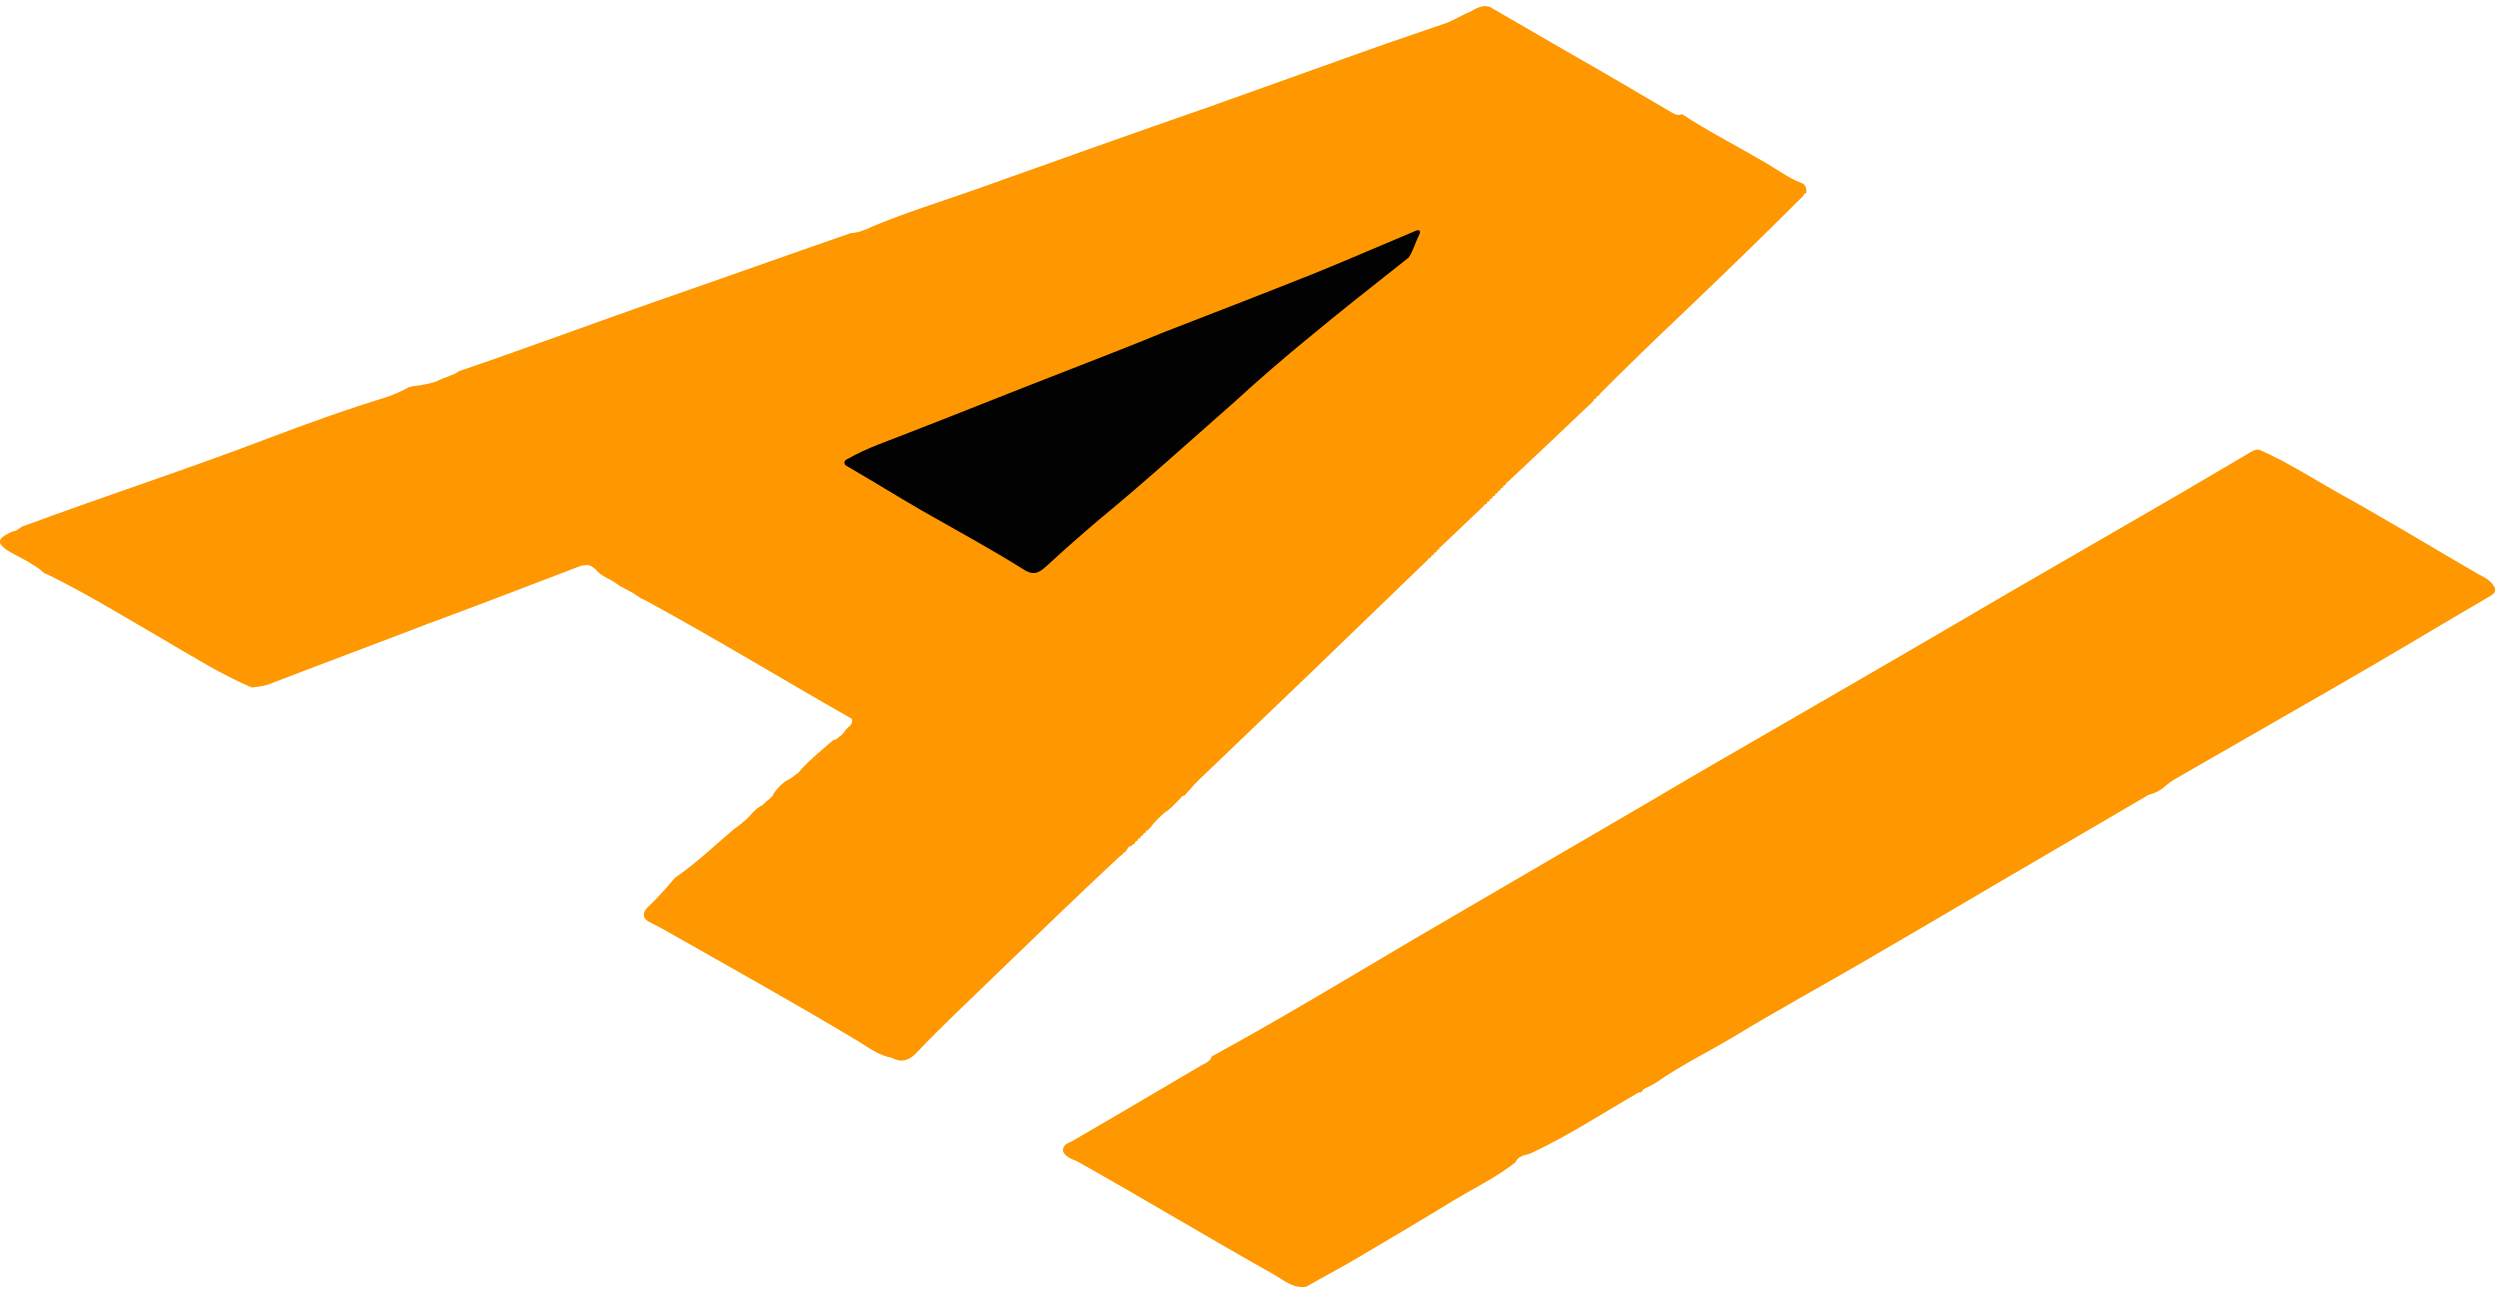 <?xml version="1.0" encoding="UTF-8"?> <svg xmlns="http://www.w3.org/2000/svg" width="368" height="190" viewBox="0 0 368 190" fill="none"><path d="M156.475 169.5C156.375 168.5 157.175 168.3 157.775 168C164.175 164.3 170.575 160.5 176.875 156.8C177.475 156.5 178.175 156.2 178.375 155.5C188.475 150 198.375 144 208.375 138.1C218.175 132.4 227.875 126.7 237.675 121C244.075 117.3 250.375 113.5 256.875 109.8C262.775 106.4 268.775 102.9 274.675 99.5C281.775 95.4 288.775 91.3 295.775 87.2C304.075 82.4 312.375 77.6 320.675 72.8C324.075 70.8 327.475 68.8 330.875 66.8C331.375 66.5 331.975 66.1 332.575 66.2C336.675 68 340.375 70.4 344.275 72.6C351.175 76.4 357.875 80.5 364.775 84.5C365.775 85 366.775 85.5 367.275 86.6C367.375 87.4 366.775 87.6 366.275 87.9C358.575 92.4 350.975 97 343.275 101.4C335.675 105.8 328.075 110.1 320.475 114.5C319.675 114.9 318.975 115.5 318.275 116.1C317.675 116.5 317.075 116.8 316.275 117C308.775 121.4 301.375 125.7 293.875 130.1C287.275 134 280.775 137.8 274.075 141.7C267.875 145.3 261.475 148.8 255.375 152.5C251.575 154.8 247.575 156.7 243.875 159.3C243.275 159.7 242.575 160 241.975 160.3C241.875 160.4 241.775 160.5 241.675 160.7C241.575 160.8 241.475 160.8 241.275 160.8C241.075 160.9 240.975 160.9 240.875 161C235.875 163.9 230.975 167.1 225.675 169.6C224.875 170.1 223.575 169.9 223.075 171.1C220.275 173.3 216.975 174.9 213.975 176.7C209.575 179.4 205.175 182 200.775 184.6C197.975 186.3 195.075 187.8 192.275 189.4C190.475 189.7 189.175 188.6 187.675 187.7C177.875 182.2 168.275 176.4 158.475 170.9C157.675 170.6 156.875 170.3 156.475 169.5Z" fill="#FF9700"></path><path d="M219.275 1C223.075 3.2 226.875 5.4 230.675 7.6C235.775 10.5 240.875 13.5 245.975 16.5C246.475 16.8 246.975 17.1 247.575 16.8C251.575 19.4 255.875 21.6 259.975 24C261.675 25 263.275 26.2 265.075 26.9C265.775 27.1 265.975 27.7 265.875 28.4C265.775 28.4 265.775 28.5 265.775 28.6C265.475 28.3 265.575 28.6 265.475 28.8C259.375 34.9 253.175 40.9 246.975 46.8C243.175 50.4 239.375 54.1 235.675 57.8C235.575 57.9 235.475 58 235.375 58.2L235.275 58.3C235.075 58.3 234.975 58.4 234.975 58.6L234.875 58.7C234.675 58.7 234.575 58.8 234.575 59C230.375 63 226.175 67 221.875 71C221.675 71 221.675 71.2 221.675 71.3L221.575 71.4C221.375 71.4 221.275 71.5 221.275 71.7L221.175 71.8C220.975 71.8 220.875 71.9 220.875 72.1L220.775 72.2C220.575 72.2 220.475 72.3 220.475 72.5L220.375 72.6C220.175 72.6 220.075 72.7 220.075 72.9L219.975 73C219.775 73 219.675 73.1 219.675 73.3L219.575 73.4C219.375 73.4 219.275 73.5 219.275 73.7L219.175 73.8C218.975 73.8 218.875 73.9 218.875 74.1L218.775 74.2C218.575 74.2 218.475 74.3 218.375 74.5C216.275 76.5 214.175 78.5 212.075 80.5C211.875 80.5 211.875 80.7 211.875 80.8L211.775 80.9C211.575 80.9 211.475 81 211.475 81.2L211.375 81.3C211.175 81.3 211.075 81.4 211.075 81.6L210.975 81.7C210.775 81.7 210.675 81.8 210.675 82L210.575 82.1C210.375 82.1 210.275 82.2 210.175 82.4C204.475 87.9 198.775 93.4 193.075 98.9C187.575 104.2 181.975 109.5 176.475 114.8C175.975 115.3 175.575 115.7 175.175 116.2C174.975 116.4 174.675 116.7 174.475 117C174.275 117.2 173.975 117.1 173.875 117.4C173.375 117.9 172.875 118.4 172.375 118.9C172.075 119.1 171.875 119.4 171.575 119.5C170.775 120.2 169.975 120.9 169.375 121.8C169.175 121.9 169.175 122 169.075 122.1L168.975 122.2C168.775 122.2 168.675 122.3 168.675 122.5L168.575 122.6C168.375 122.6 168.275 122.7 168.275 122.9L168.175 123C167.975 123 167.875 123.1 167.875 123.3L167.775 123.4C167.575 123.4 167.475 123.5 167.475 123.7L167.375 123.8C167.175 123.8 167.075 123.9 167.075 124.1L166.975 124.2C166.675 124.3 166.575 124.6 166.275 124.6C166.075 124.7 165.975 124.9 165.875 125.1L165.775 125.2C165.775 125.3 165.675 125.4 165.475 125.5L165.375 125.6C165.175 125.8 164.975 126 164.675 126.2C158.675 131.8 152.775 137.5 146.875 143.2C142.875 147.1 138.775 150.9 134.975 154.9C133.875 156.1 132.675 156.5 131.275 155.7C129.375 155.4 127.875 154.2 126.375 153.3C116.875 147.6 107.175 142.2 97.475 136.7C96.775 136.3 96.075 136 95.375 135.6C94.475 135 94.675 134.3 95.275 133.6C96.275 132.7 97.175 131.7 98.075 130.7C98.275 130.5 98.475 130.2 98.675 130C98.875 129.8 99.075 129.5 99.275 129.3C99.375 129.2 99.475 129.1 99.675 129C99.775 128.9 99.975 128.8 100.075 128.7C102.875 126.7 105.375 124.3 107.975 122.1C108.075 122 108.275 121.9 108.375 121.8C108.475 121.8 108.475 121.7 108.575 121.7C108.675 121.6 108.775 121.5 108.875 121.4C108.975 121.4 108.975 121.3 109.075 121.3C109.175 121.2 109.275 121.1 109.375 121C109.475 120.9 109.575 120.8 109.675 120.8C109.875 120.6 110.075 120.4 110.275 120.2C110.775 119.6 111.275 119.1 111.875 118.7C112.175 118.6 112.375 118.4 112.575 118.2C112.675 118.1 112.775 118 112.875 117.9C113.075 117.8 113.175 117.7 113.375 117.5C113.475 117.4 113.575 117.3 113.675 117.2C113.775 117.1 113.875 116.9 113.875 116.8C114.475 116 115.075 115.3 115.975 114.8C116.275 114.7 116.475 114.5 116.775 114.3C116.875 114.2 116.975 114.1 117.175 114C117.475 113.8 117.775 113.5 117.975 113.2C119.375 111.7 120.975 110.4 122.575 109C122.875 108.9 123.175 108.8 123.375 108.6C123.475 108.5 123.575 108.4 123.775 108.3C123.975 108.1 124.175 107.9 124.375 107.6C124.675 107 125.675 106.8 125.375 105.8C115.175 100 105.175 93.9 94.875 88.3C94.675 88.2 94.575 88.2 94.375 88.1C94.275 88 94.075 87.9 93.975 87.8C93.875 87.8 93.875 87.7 93.775 87.7C93.475 87.5 93.175 87.3 92.875 87.1C92.775 87.1 92.575 87 92.475 86.9C92.275 86.8 92.075 86.7 91.875 86.6C91.775 86.5 91.575 86.4 91.475 86.4C91.275 86.3 91.075 86.1 90.875 86C89.875 85.2 88.475 84.9 87.675 83.8C87.575 83.7 87.375 83.6 87.275 83.5C86.675 83 86.075 83.2 85.475 83.3C77.875 86.2 70.375 89.1 62.775 91.9C54.975 94.9 47.175 97.8 39.375 100.8C38.675 101 37.875 101.1 37.075 101.2C32.575 99.3 28.475 96.7 24.175 94.2C18.475 90.9 12.975 87.5 7.075 84.6C6.875 84.5 6.775 84.5 6.575 84.4C6.475 84.3 6.275 84.2 6.175 84.1C6.075 84 6.075 84 5.975 83.9C5.575 83.6 5.175 83.3 4.775 83.1C3.475 82.2 2.075 81.7 0.775 80.8C0.575 80.6 0.275 80.4 0.075 80.1C-0.025 79.9 -0.025 79.6 0.075 79.4C0.375 78.9 0.975 78.7 1.475 78.4C1.575 78.3 1.775 78.3 1.975 78.2C2.575 78.2 2.975 77.5 3.575 77.4C15.475 73 27.475 69.1 39.275 64.6C45.075 62.4 50.875 60.3 56.775 58.5C57.975 58.1 59.075 57.6 60.175 57C60.775 56.8 61.375 56.8 61.975 56.7C62.075 56.7 62.275 56.6 62.475 56.6C62.775 56.5 63.075 56.5 63.375 56.4C63.475 56.3 63.675 56.3 63.775 56.3C64.075 56.2 64.375 56.1 64.575 56C64.675 55.9 64.875 55.9 64.975 55.8C65.375 55.6 65.875 55.5 66.275 55.3C66.375 55.2 66.575 55.2 66.775 55.1C67.075 55 67.375 54.7 67.675 54.6C77.075 51.4 86.475 47.9 95.875 44.6C105.675 41.2 115.475 37.7 125.275 34.3C125.675 34.3 126.175 34.2 126.575 34.1C126.775 34 126.875 34 127.075 33.9C127.475 33.8 127.875 33.6 128.275 33.4C133.275 31.3 138.475 29.7 143.575 27.9C155.075 23.8 166.575 19.7 178.075 15.7C185.875 12.9 193.775 10.1 201.575 7.3C205.175 6 208.875 4.8 212.575 3.5C213.875 3.1 214.975 2.3 216.275 1.8C217.475 1.1 218.275 0.7 219.275 1Z" fill="#FF9700"></path><path d="M207.375 37.9C202.475 41.8 197.575 45.6 192.775 49.6C188.975 52.7 185.275 55.9 181.675 59.2C175.075 65 168.575 70.9 161.775 76.5C159.175 78.7 156.575 81 154.075 83.3C152.875 84.4 152.075 84.8 150.475 83.7C145.675 80.7 140.675 78 135.775 75.2C131.975 73 128.275 70.7 124.475 68.5C124.075 68 124.375 67.7 124.875 67.5C127.675 65.9 130.775 64.9 133.775 63.7C141.275 60.8 148.675 57.8 156.175 54.9C161.275 52.9 166.475 50.9 171.575 48.8C179.075 45.9 186.575 43 194.075 40C198.975 38 203.775 35.9 208.575 33.9C209.075 33.8 209.075 34.2 208.975 34.4C208.375 35.6 208.075 36.8 207.375 37.9Z" fill="#020202"></path></svg> 
